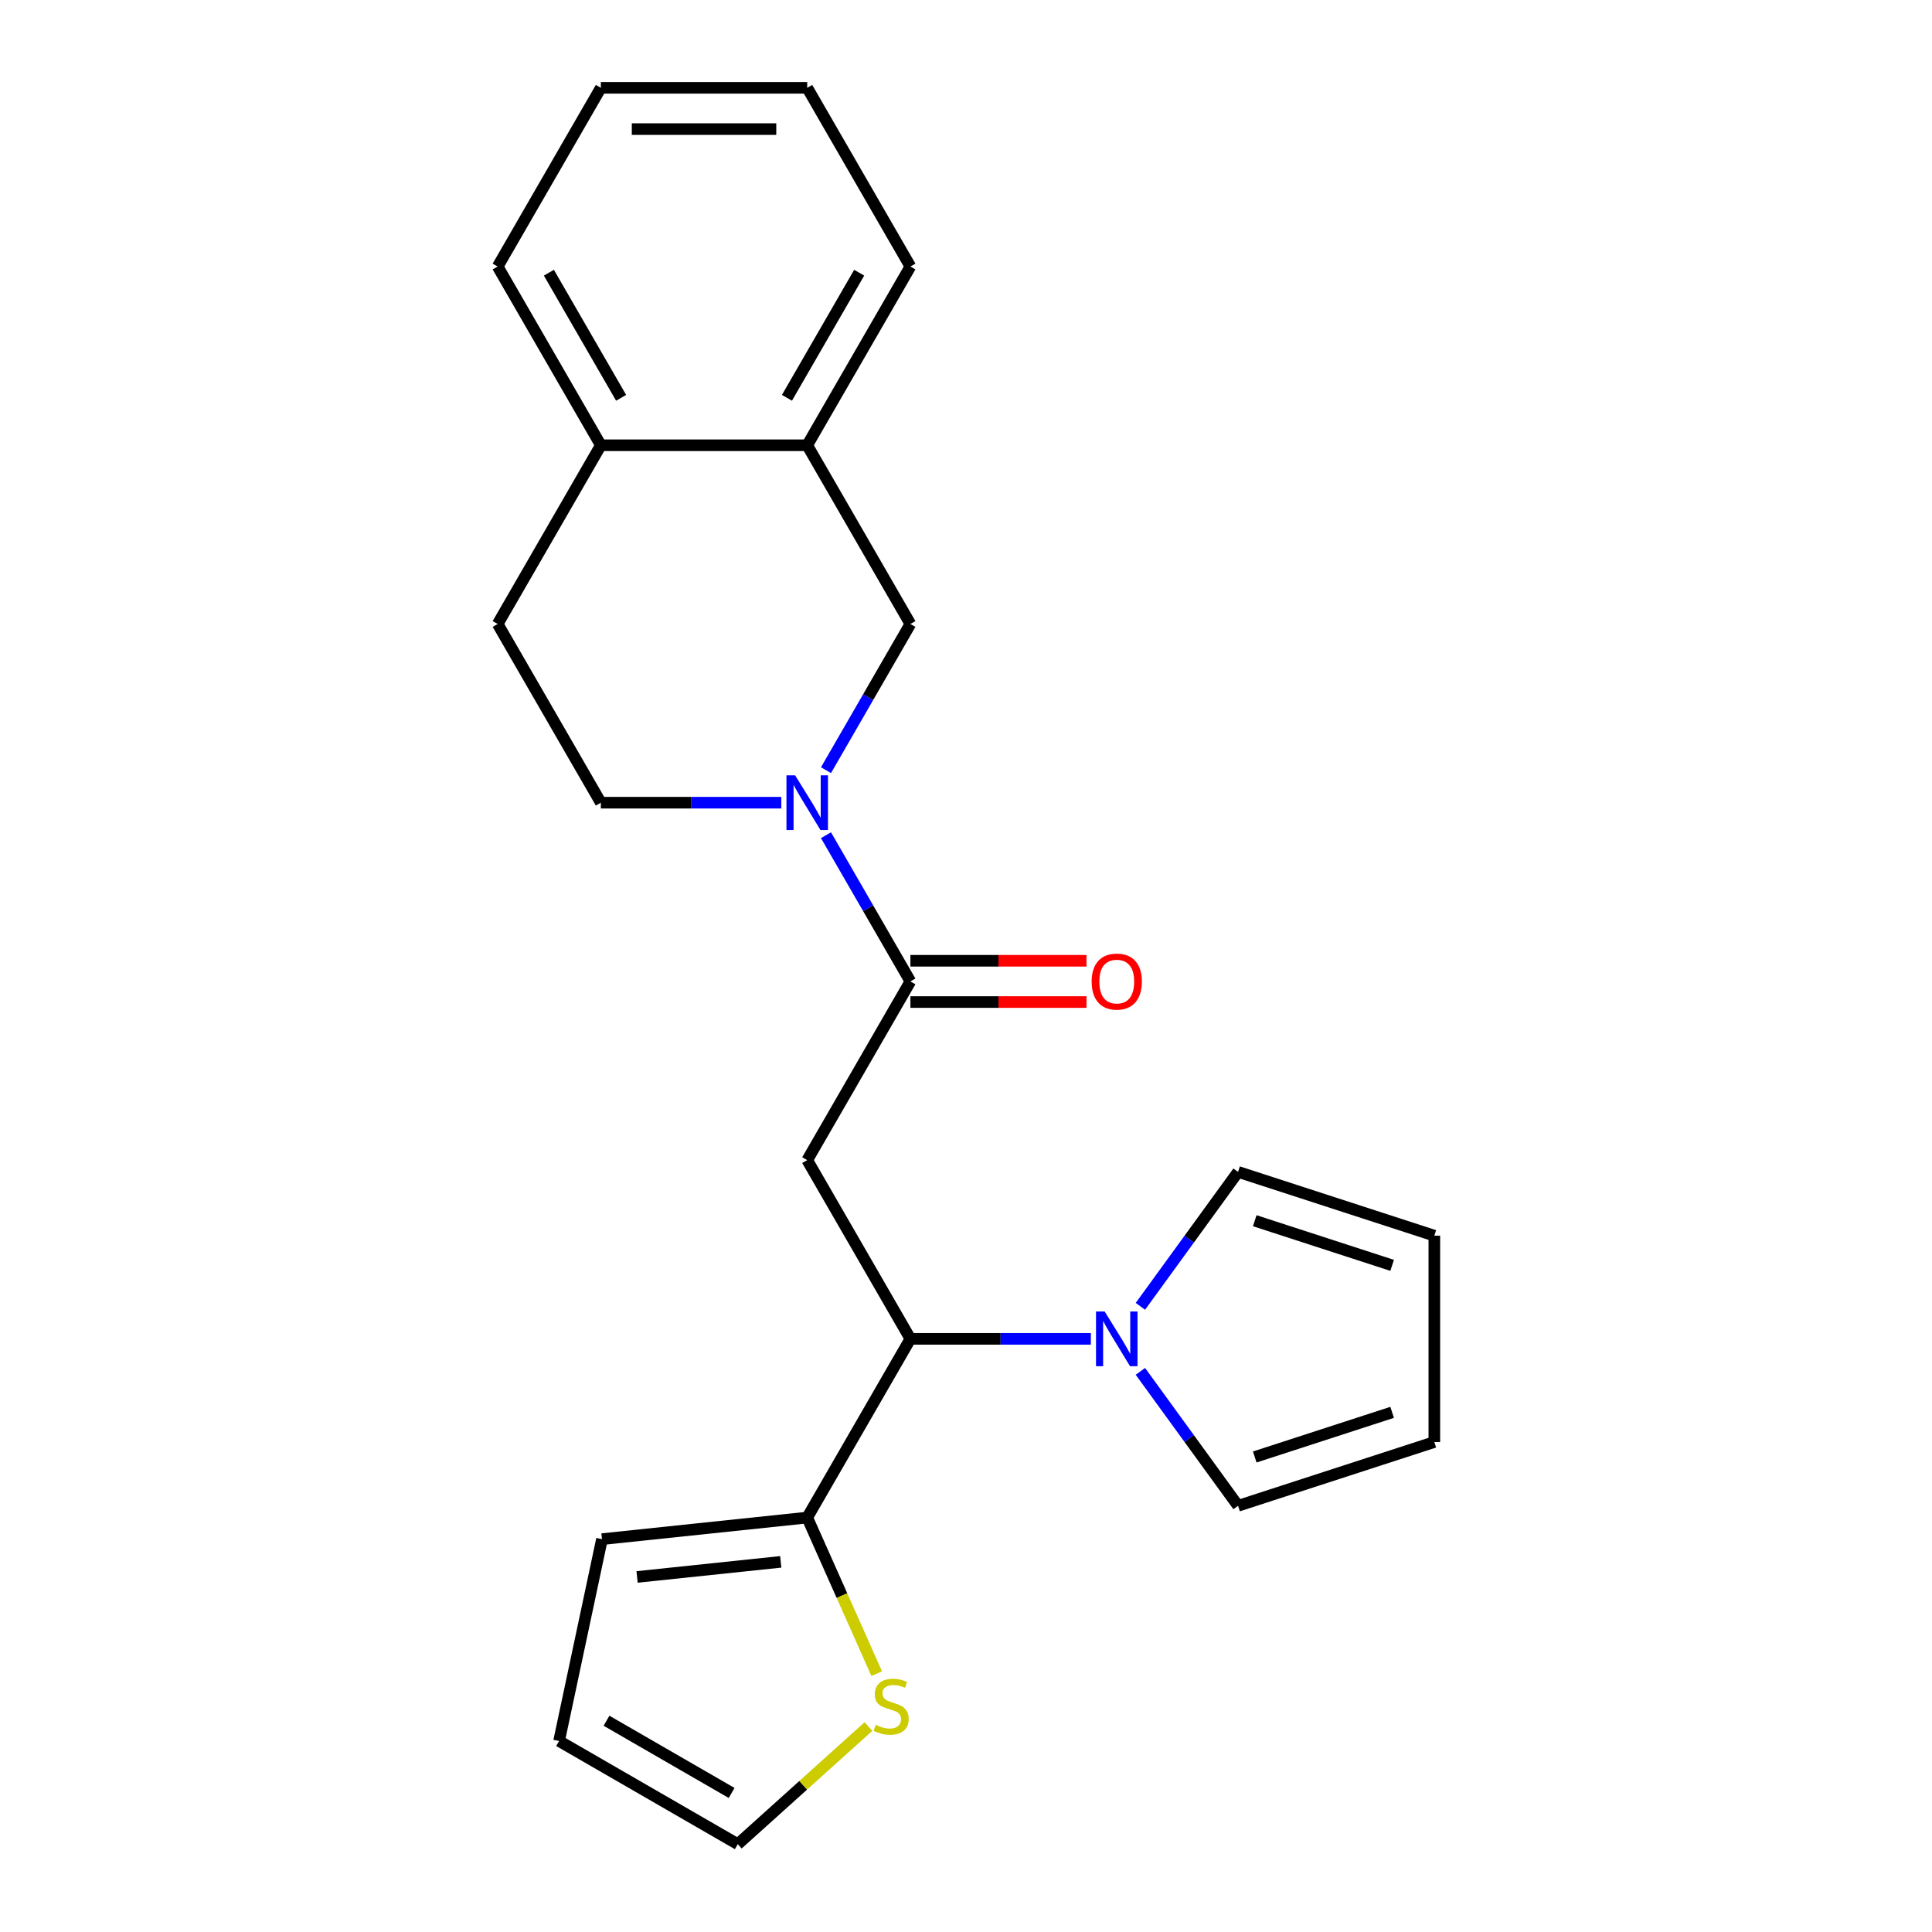 <?xml version='1.0' encoding='iso-8859-1'?>
<svg version='1.1' baseProfile='full'
              xmlns='http://www.w3.org/2000/svg'
                      xmlns:rdkit='http://www.rdkit.org/xml'
                      xmlns:xlink='http://www.w3.org/1999/xlink'
                  xml:space='preserve'
width='1000px' height='1000px' viewBox='0 0 1000 1000'>
<!-- END OF HEADER -->
<rect style='opacity:1.0;fill:#FFFFFF;stroke:none' width='1000' height='1000' x='0' y='0'> </rect>
<path class='bond-1' d='M 417.814,600.482 L 471.222,507.978' style='fill:none;fill-rule:evenodd;stroke:#000000;stroke-width:6px;stroke-linecap:butt;stroke-linejoin:miter;stroke-opacity:1' />
<path class='bond-2' d='M 417.814,600.482 L 471.222,692.987' style='fill:none;fill-rule:evenodd;stroke:#000000;stroke-width:6px;stroke-linecap:butt;stroke-linejoin:miter;stroke-opacity:1' />
<path class='bond-0' d='M 427.531,432.303 L 449.376,470.141' style='fill:none;fill-rule:evenodd;stroke:#0000FF;stroke-width:6px;stroke-linecap:butt;stroke-linejoin:miter;stroke-opacity:1' />
<path class='bond-0' d='M 449.376,470.141 L 471.222,507.978' style='fill:none;fill-rule:evenodd;stroke:#000000;stroke-width:6px;stroke-linecap:butt;stroke-linejoin:miter;stroke-opacity:1' />
<path class='bond-5' d='M 427.531,398.643 L 449.376,360.806' style='fill:none;fill-rule:evenodd;stroke:#0000FF;stroke-width:6px;stroke-linecap:butt;stroke-linejoin:miter;stroke-opacity:1' />
<path class='bond-5' d='M 449.376,360.806 L 471.222,322.968' style='fill:none;fill-rule:evenodd;stroke:#000000;stroke-width:6px;stroke-linecap:butt;stroke-linejoin:miter;stroke-opacity:1' />
<path class='bond-8' d='M 404.404,415.473 L 357.701,415.473' style='fill:none;fill-rule:evenodd;stroke:#0000FF;stroke-width:6px;stroke-linecap:butt;stroke-linejoin:miter;stroke-opacity:1' />
<path class='bond-8' d='M 357.701,415.473 L 310.999,415.473' style='fill:none;fill-rule:evenodd;stroke:#000000;stroke-width:6px;stroke-linecap:butt;stroke-linejoin:miter;stroke-opacity:1' />
<path class='bond-11' d='M 471.222,518.659 L 516.794,518.659' style='fill:none;fill-rule:evenodd;stroke:#000000;stroke-width:6px;stroke-linecap:butt;stroke-linejoin:miter;stroke-opacity:1' />
<path class='bond-11' d='M 516.794,518.659 L 562.367,518.659' style='fill:none;fill-rule:evenodd;stroke:#FF0000;stroke-width:6px;stroke-linecap:butt;stroke-linejoin:miter;stroke-opacity:1' />
<path class='bond-11' d='M 471.222,497.296 L 516.794,497.296' style='fill:none;fill-rule:evenodd;stroke:#000000;stroke-width:6px;stroke-linecap:butt;stroke-linejoin:miter;stroke-opacity:1' />
<path class='bond-11' d='M 516.794,497.296 L 562.367,497.296' style='fill:none;fill-rule:evenodd;stroke:#FF0000;stroke-width:6px;stroke-linecap:butt;stroke-linejoin:miter;stroke-opacity:1' />
<path class='bond-3' d='M 471.222,692.987 L 517.924,692.987' style='fill:none;fill-rule:evenodd;stroke:#000000;stroke-width:6px;stroke-linecap:butt;stroke-linejoin:miter;stroke-opacity:1' />
<path class='bond-3' d='M 517.924,692.987 L 564.627,692.987' style='fill:none;fill-rule:evenodd;stroke:#0000FF;stroke-width:6px;stroke-linecap:butt;stroke-linejoin:miter;stroke-opacity:1' />
<path class='bond-4' d='M 471.222,692.987 L 417.814,785.492' style='fill:none;fill-rule:evenodd;stroke:#000000;stroke-width:6px;stroke-linecap:butt;stroke-linejoin:miter;stroke-opacity:1' />
<path class='bond-9' d='M 590.265,676.157 L 615.543,641.364' style='fill:none;fill-rule:evenodd;stroke:#0000FF;stroke-width:6px;stroke-linecap:butt;stroke-linejoin:miter;stroke-opacity:1' />
<path class='bond-9' d='M 615.543,641.364 L 640.821,606.572' style='fill:none;fill-rule:evenodd;stroke:#000000;stroke-width:6px;stroke-linecap:butt;stroke-linejoin:miter;stroke-opacity:1' />
<path class='bond-10' d='M 590.265,709.817 L 615.543,744.61' style='fill:none;fill-rule:evenodd;stroke:#0000FF;stroke-width:6px;stroke-linecap:butt;stroke-linejoin:miter;stroke-opacity:1' />
<path class='bond-10' d='M 615.543,744.61 L 640.821,779.402' style='fill:none;fill-rule:evenodd;stroke:#000000;stroke-width:6px;stroke-linecap:butt;stroke-linejoin:miter;stroke-opacity:1' />
<path class='bond-6' d='M 417.814,785.492 L 435.799,825.887' style='fill:none;fill-rule:evenodd;stroke:#000000;stroke-width:6px;stroke-linecap:butt;stroke-linejoin:miter;stroke-opacity:1' />
<path class='bond-6' d='M 435.799,825.887 L 453.784,866.282' style='fill:none;fill-rule:evenodd;stroke:#CCCC00;stroke-width:6px;stroke-linecap:butt;stroke-linejoin:miter;stroke-opacity:1' />
<path class='bond-12' d='M 417.814,785.492 L 311.584,796.657' style='fill:none;fill-rule:evenodd;stroke:#000000;stroke-width:6px;stroke-linecap:butt;stroke-linejoin:miter;stroke-opacity:1' />
<path class='bond-12' d='M 404.113,808.412 L 329.752,816.228' style='fill:none;fill-rule:evenodd;stroke:#000000;stroke-width:6px;stroke-linecap:butt;stroke-linejoin:miter;stroke-opacity:1' />
<path class='bond-7' d='M 471.222,322.968 L 417.814,230.464' style='fill:none;fill-rule:evenodd;stroke:#000000;stroke-width:6px;stroke-linecap:butt;stroke-linejoin:miter;stroke-opacity:1' />
<path class='bond-14' d='M 449.509,893.652 L 415.695,924.099' style='fill:none;fill-rule:evenodd;stroke:#CCCC00;stroke-width:6px;stroke-linecap:butt;stroke-linejoin:miter;stroke-opacity:1' />
<path class='bond-14' d='M 415.695,924.099 L 381.881,954.545' style='fill:none;fill-rule:evenodd;stroke:#000000;stroke-width:6px;stroke-linecap:butt;stroke-linejoin:miter;stroke-opacity:1' />
<path class='bond-19' d='M 417.814,230.464 L 471.222,137.959' style='fill:none;fill-rule:evenodd;stroke:#000000;stroke-width:6px;stroke-linecap:butt;stroke-linejoin:miter;stroke-opacity:1' />
<path class='bond-19' d='M 407.324,205.907 L 444.71,141.153' style='fill:none;fill-rule:evenodd;stroke:#000000;stroke-width:6px;stroke-linecap:butt;stroke-linejoin:miter;stroke-opacity:1' />
<path class='bond-25' d='M 417.814,230.464 L 310.999,230.464' style='fill:none;fill-rule:evenodd;stroke:#000000;stroke-width:6px;stroke-linecap:butt;stroke-linejoin:miter;stroke-opacity:1' />
<path class='bond-18' d='M 310.999,415.473 L 257.591,322.968' style='fill:none;fill-rule:evenodd;stroke:#000000;stroke-width:6px;stroke-linecap:butt;stroke-linejoin:miter;stroke-opacity:1' />
<path class='bond-17' d='M 640.821,606.572 L 742.409,639.579' style='fill:none;fill-rule:evenodd;stroke:#000000;stroke-width:6px;stroke-linecap:butt;stroke-linejoin:miter;stroke-opacity:1' />
<path class='bond-17' d='M 649.458,631.84 L 720.569,654.946' style='fill:none;fill-rule:evenodd;stroke:#000000;stroke-width:6px;stroke-linecap:butt;stroke-linejoin:miter;stroke-opacity:1' />
<path class='bond-15' d='M 640.821,779.402 L 742.409,746.395' style='fill:none;fill-rule:evenodd;stroke:#000000;stroke-width:6px;stroke-linecap:butt;stroke-linejoin:miter;stroke-opacity:1' />
<path class='bond-15' d='M 649.458,754.134 L 720.569,731.028' style='fill:none;fill-rule:evenodd;stroke:#000000;stroke-width:6px;stroke-linecap:butt;stroke-linejoin:miter;stroke-opacity:1' />
<path class='bond-16' d='M 311.584,796.657 L 289.376,901.138' style='fill:none;fill-rule:evenodd;stroke:#000000;stroke-width:6px;stroke-linecap:butt;stroke-linejoin:miter;stroke-opacity:1' />
<path class='bond-13' d='M 310.999,230.464 L 257.591,322.968' style='fill:none;fill-rule:evenodd;stroke:#000000;stroke-width:6px;stroke-linecap:butt;stroke-linejoin:miter;stroke-opacity:1' />
<path class='bond-20' d='M 310.999,230.464 L 257.591,137.959' style='fill:none;fill-rule:evenodd;stroke:#000000;stroke-width:6px;stroke-linecap:butt;stroke-linejoin:miter;stroke-opacity:1' />
<path class='bond-20' d='M 321.489,205.907 L 284.104,141.153' style='fill:none;fill-rule:evenodd;stroke:#000000;stroke-width:6px;stroke-linecap:butt;stroke-linejoin:miter;stroke-opacity:1' />
<path class='bond-23' d='M 381.881,954.545 L 289.376,901.138' style='fill:none;fill-rule:evenodd;stroke:#000000;stroke-width:6px;stroke-linecap:butt;stroke-linejoin:miter;stroke-opacity:1' />
<path class='bond-23' d='M 378.687,928.033 L 313.933,890.648' style='fill:none;fill-rule:evenodd;stroke:#000000;stroke-width:6px;stroke-linecap:butt;stroke-linejoin:miter;stroke-opacity:1' />
<path class='bond-24' d='M 742.409,746.395 L 742.409,639.579' style='fill:none;fill-rule:evenodd;stroke:#000000;stroke-width:6px;stroke-linecap:butt;stroke-linejoin:miter;stroke-opacity:1' />
<path class='bond-21' d='M 471.222,137.959 L 417.814,45.455' style='fill:none;fill-rule:evenodd;stroke:#000000;stroke-width:6px;stroke-linecap:butt;stroke-linejoin:miter;stroke-opacity:1' />
<path class='bond-22' d='M 257.591,137.959 L 310.999,45.455' style='fill:none;fill-rule:evenodd;stroke:#000000;stroke-width:6px;stroke-linecap:butt;stroke-linejoin:miter;stroke-opacity:1' />
<path class='bond-26' d='M 417.814,45.455 L 310.999,45.455' style='fill:none;fill-rule:evenodd;stroke:#000000;stroke-width:6px;stroke-linecap:butt;stroke-linejoin:miter;stroke-opacity:1' />
<path class='bond-26' d='M 401.792,66.818 L 327.021,66.818' style='fill:none;fill-rule:evenodd;stroke:#000000;stroke-width:6px;stroke-linecap:butt;stroke-linejoin:miter;stroke-opacity:1' />
<path  class='atom-1' d='M 411.554 401.313
L 420.834 416.313
Q 421.754 417.793, 423.234 420.473
Q 424.714 423.153, 424.794 423.313
L 424.794 401.313
L 428.554 401.313
L 428.554 429.633
L 424.674 429.633
L 414.714 413.233
Q 413.554 411.313, 412.314 409.113
Q 411.114 406.913, 410.754 406.233
L 410.754 429.633
L 407.074 429.633
L 407.074 401.313
L 411.554 401.313
' fill='#0000FF'/>
<path  class='atom-4' d='M 571.777 678.827
L 581.057 693.827
Q 581.977 695.307, 583.457 697.987
Q 584.937 700.667, 585.017 700.827
L 585.017 678.827
L 588.777 678.827
L 588.777 707.147
L 584.897 707.147
L 574.937 690.747
Q 573.777 688.827, 572.537 686.627
Q 571.337 684.427, 570.977 683.747
L 570.977 707.147
L 567.297 707.147
L 567.297 678.827
L 571.777 678.827
' fill='#0000FF'/>
<path  class='atom-7' d='M 453.26 892.792
Q 453.58 892.912, 454.9 893.472
Q 456.22 894.032, 457.66 894.392
Q 459.14 894.712, 460.58 894.712
Q 463.26 894.712, 464.82 893.432
Q 466.38 892.112, 466.38 889.832
Q 466.38 888.272, 465.58 887.312
Q 464.82 886.352, 463.62 885.832
Q 462.42 885.312, 460.42 884.712
Q 457.9 883.952, 456.38 883.232
Q 454.9 882.512, 453.82 880.992
Q 452.78 879.472, 452.78 876.912
Q 452.78 873.352, 455.18 871.152
Q 457.62 868.952, 462.42 868.952
Q 465.7 868.952, 469.42 870.512
L 468.5 873.592
Q 465.1 872.192, 462.54 872.192
Q 459.78 872.192, 458.26 873.352
Q 456.74 874.472, 456.78 876.432
Q 456.78 877.952, 457.54 878.872
Q 458.34 879.792, 459.46 880.312
Q 460.62 880.832, 462.54 881.432
Q 465.1 882.232, 466.62 883.032
Q 468.14 883.832, 469.22 885.472
Q 470.34 887.072, 470.34 889.832
Q 470.34 893.752, 467.7 895.872
Q 465.1 897.952, 460.74 897.952
Q 458.22 897.952, 456.3 897.392
Q 454.42 896.872, 452.18 895.952
L 453.26 892.792
' fill='#CCCC00'/>
<path  class='atom-12' d='M 565.037 508.058
Q 565.037 501.258, 568.397 497.458
Q 571.757 493.658, 578.037 493.658
Q 584.317 493.658, 587.677 497.458
Q 591.037 501.258, 591.037 508.058
Q 591.037 514.938, 587.637 518.858
Q 584.237 522.738, 578.037 522.738
Q 571.797 522.738, 568.397 518.858
Q 565.037 514.978, 565.037 508.058
M 578.037 519.538
Q 582.357 519.538, 584.677 516.658
Q 587.037 513.738, 587.037 508.058
Q 587.037 502.498, 584.677 499.698
Q 582.357 496.858, 578.037 496.858
Q 573.717 496.858, 571.357 499.658
Q 569.037 502.458, 569.037 508.058
Q 569.037 513.778, 571.357 516.658
Q 573.717 519.538, 578.037 519.538
' fill='#FF0000'/>
</svg>
